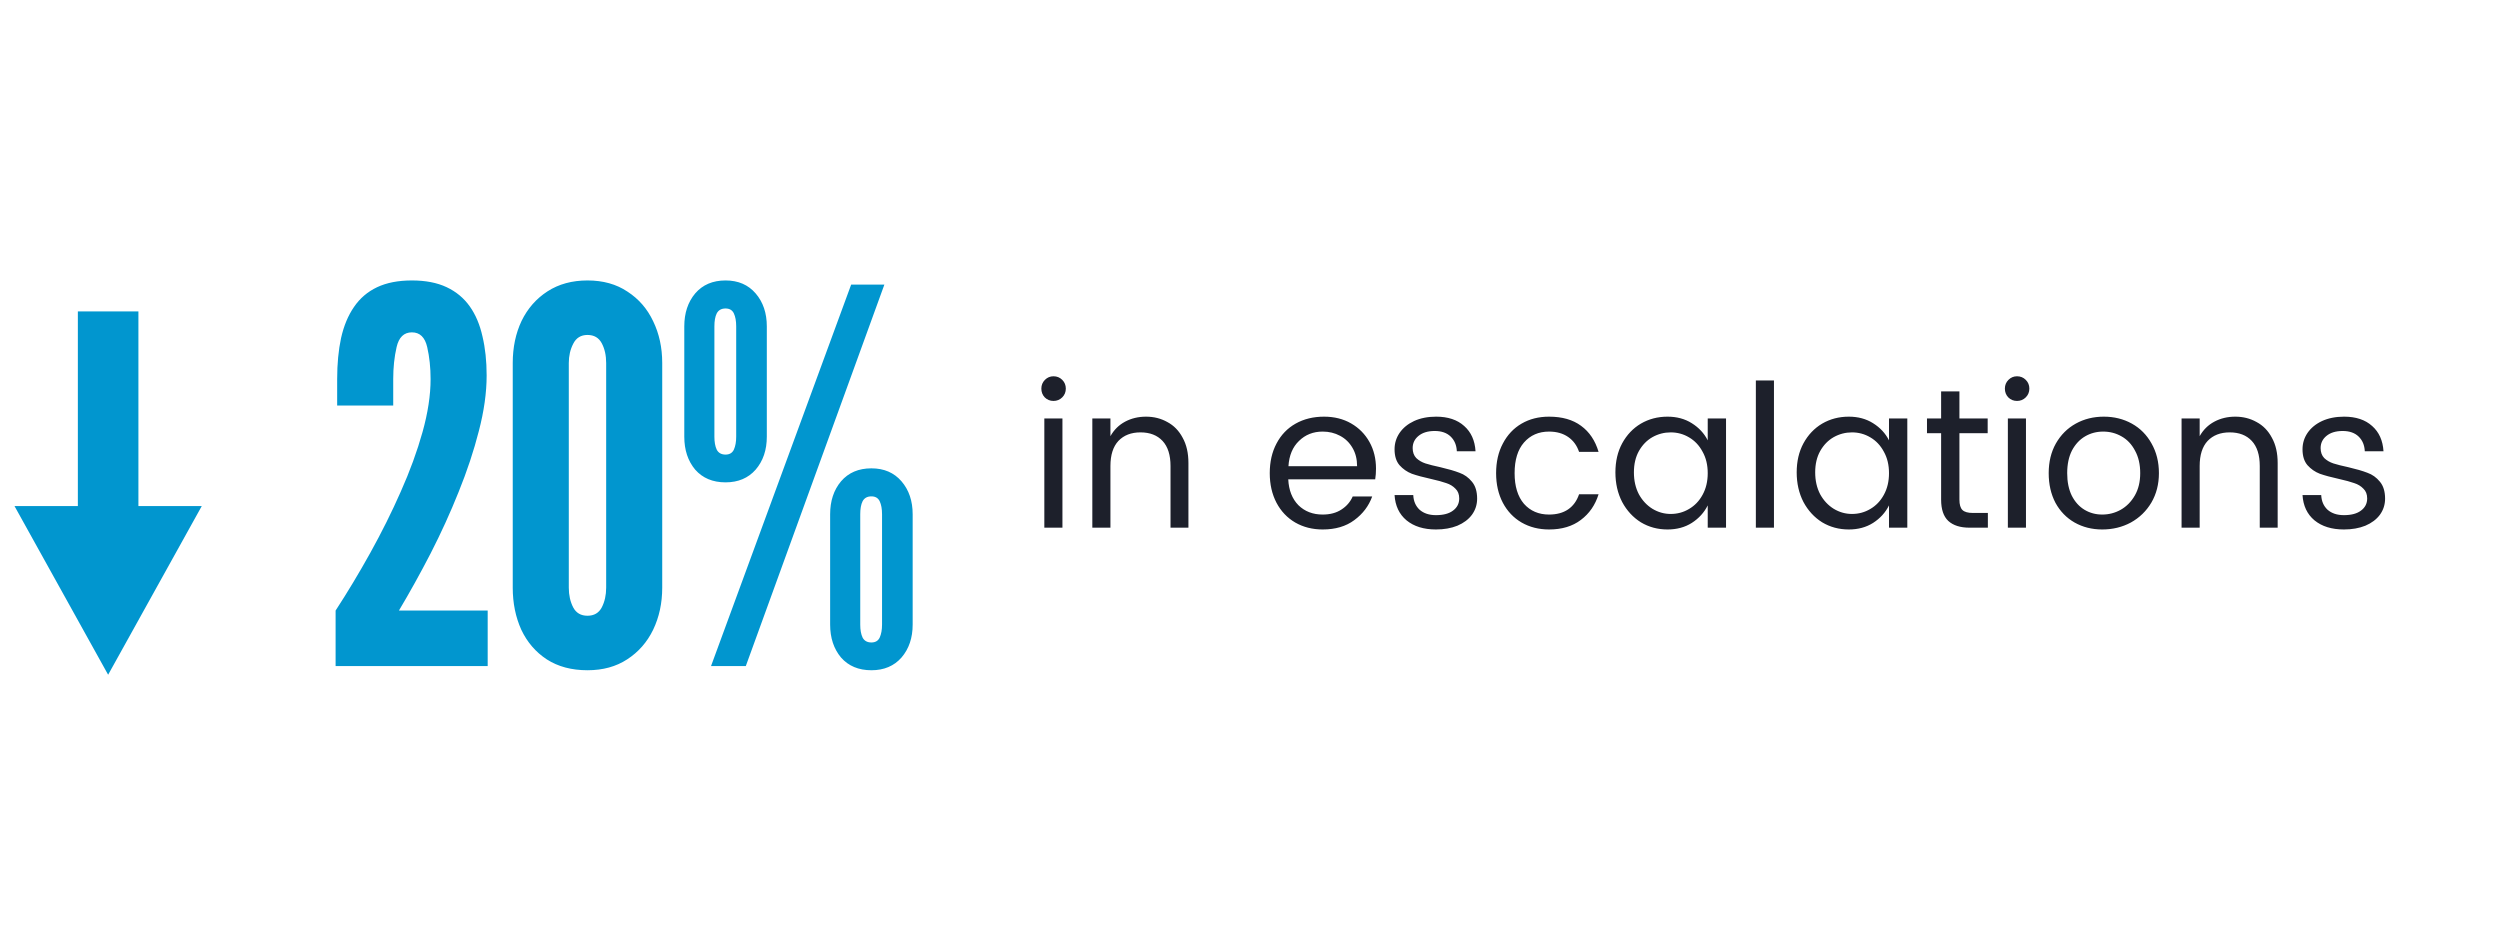 <svg xmlns="http://www.w3.org/2000/svg" width="289" height="110" viewBox="0 0 289 110" fill="none"><path d="M38.796 77V70.58C40.176 68.46 41.516 66.23 42.816 63.89C44.116 61.55 45.286 59.2 46.326 56.84C47.386 54.46 48.226 52.16 48.846 49.94C49.466 47.72 49.776 45.68 49.776 43.82C49.776 42.5 49.646 41.27 49.386 40.13C49.126 38.99 48.536 38.42 47.616 38.42C46.696 38.42 46.106 38.99 45.846 40.13C45.586 41.25 45.456 42.48 45.456 43.82V46.88H38.976V43.82C38.976 42.06 39.126 40.48 39.426 39.08C39.746 37.66 40.246 36.46 40.926 35.48C41.606 34.48 42.496 33.72 43.596 33.2C44.696 32.68 46.036 32.42 47.616 32.42C49.196 32.42 50.536 32.68 51.636 33.2C52.736 33.72 53.626 34.46 54.306 35.42C54.986 36.38 55.476 37.54 55.776 38.9C56.096 40.24 56.256 41.74 56.256 43.4C56.256 45.38 55.956 47.52 55.356 49.82C54.776 52.1 53.996 54.45 53.016 56.87C52.056 59.27 50.976 61.64 49.776 63.98C48.576 66.3 47.356 68.5 46.116 70.58H56.376V77H38.796ZM67.913 77.48C66.073 77.48 64.503 77.06 63.203 76.22C61.923 75.38 60.943 74.24 60.263 72.8C59.603 71.34 59.273 69.72 59.273 67.94V41.96C59.273 40.16 59.613 38.54 60.293 37.1C60.993 35.66 61.993 34.52 63.293 33.68C64.593 32.84 66.133 32.42 67.913 32.42C69.713 32.42 71.253 32.85 72.533 33.71C73.833 34.55 74.823 35.69 75.503 37.13C76.203 38.57 76.553 40.18 76.553 41.96V67.94C76.553 69.72 76.203 71.34 75.503 72.8C74.803 74.24 73.803 75.38 72.503 76.22C71.223 77.06 69.693 77.48 67.913 77.48ZM67.913 71.18C68.673 71.18 69.223 70.86 69.563 70.22C69.903 69.56 70.073 68.8 70.073 67.94V41.96C70.073 41.08 69.903 40.32 69.563 39.68C69.223 39.04 68.673 38.72 67.913 38.72C67.153 38.72 66.603 39.06 66.263 39.74C65.923 40.4 65.753 41.14 65.753 41.96V67.94C65.753 68.8 65.923 69.56 66.263 70.22C66.603 70.86 67.153 71.18 67.913 71.18ZM82.194 77L98.394 32.9H102.234L86.214 77H82.194ZM83.874 55.76C82.394 55.76 81.224 55.27 80.364 54.29C79.524 53.29 79.104 52.02 79.104 50.48V37.73C79.104 36.19 79.524 34.92 80.364 33.92C81.224 32.92 82.394 32.42 83.874 32.42C85.334 32.42 86.494 32.92 87.354 33.92C88.214 34.92 88.644 36.19 88.644 37.73V50.48C88.644 52.02 88.214 53.29 87.354 54.29C86.494 55.27 85.334 55.76 83.874 55.76ZM83.874 52.55C84.334 52.55 84.654 52.36 84.834 51.98C85.014 51.58 85.104 51.08 85.104 50.48V37.73C85.104 37.11 85.014 36.61 84.834 36.23C84.654 35.85 84.334 35.66 83.874 35.66C83.394 35.66 83.054 35.85 82.854 36.23C82.674 36.59 82.584 37.09 82.584 37.73V50.48C82.584 51.1 82.674 51.6 82.854 51.98C83.054 52.36 83.394 52.55 83.874 52.55ZM100.734 77.48C99.254 77.48 98.084 76.99 97.224 76.01C96.384 75.01 95.964 73.74 95.964 72.2V59.45C95.964 57.91 96.384 56.64 97.224 55.64C98.084 54.64 99.254 54.14 100.734 54.14C102.194 54.14 103.354 54.64 104.214 55.64C105.074 56.64 105.504 57.91 105.504 59.45V72.2C105.504 73.74 105.074 75.01 104.214 76.01C103.354 76.99 102.194 77.48 100.734 77.48ZM100.734 74.27C101.194 74.27 101.514 74.08 101.694 73.7C101.874 73.3 101.964 72.8 101.964 72.2V59.45C101.964 58.83 101.874 58.33 101.694 57.95C101.514 57.57 101.194 57.38 100.734 57.38C100.254 57.38 99.914 57.57 99.714 57.95C99.534 58.31 99.444 58.81 99.444 59.45V72.2C99.444 72.82 99.534 73.32 99.714 73.7C99.914 74.08 100.254 74.27 100.734 74.27Z" fill="#0196CF"></path><path d="M120.38 44.923C120.38 44.524 120.518 44.187 120.794 43.911C121.07 43.635 121.4 43.497 121.783 43.497C122.182 43.497 122.519 43.635 122.795 43.911C123.071 44.187 123.209 44.524 123.209 44.923C123.209 45.322 123.071 45.659 122.795 45.935C122.519 46.211 122.182 46.349 121.783 46.349C121.384 46.349 121.047 46.211 120.771 45.935C120.51 45.659 120.38 45.322 120.38 44.923ZM122.818 48.373V61H120.725V48.373H122.818ZM132.483 48.166C133.388 48.166 134.208 48.373 134.944 48.787C135.695 49.186 136.286 49.791 136.715 50.604C137.16 51.401 137.382 52.375 137.382 53.525V61H135.312V53.87C135.312 52.597 135.005 51.631 134.392 50.972C133.779 50.313 132.928 49.983 131.839 49.983C130.766 49.983 129.915 50.313 129.286 50.972C128.673 51.631 128.366 52.597 128.366 53.87V61H126.273V48.373H128.366V50.42C128.78 49.684 129.347 49.124 130.068 48.741C130.789 48.358 131.594 48.166 132.483 48.166ZM159.065 54.169C159.065 54.614 159.034 55.028 158.973 55.411H148.922C148.983 56.668 149.374 57.665 150.095 58.401C150.831 59.122 151.766 59.482 152.901 59.482C153.759 59.482 154.48 59.29 155.063 58.907C155.661 58.524 156.098 58.018 156.374 57.389H158.628C158.229 58.493 157.539 59.405 156.558 60.126C155.592 60.847 154.373 61.207 152.901 61.207C151.72 61.207 150.662 60.939 149.727 60.402C148.807 59.865 148.086 59.106 147.565 58.125C147.043 57.128 146.783 55.986 146.783 54.698C146.783 53.395 147.043 52.252 147.565 51.271C148.086 50.274 148.822 49.508 149.773 48.971C150.723 48.434 151.82 48.166 153.062 48.166C154.242 48.166 155.285 48.427 156.19 48.948C157.094 49.469 157.8 50.182 158.306 51.087C158.812 51.992 159.065 53.019 159.065 54.169ZM156.88 53.893C156.88 53.08 156.703 52.375 156.351 51.777C155.998 51.164 155.515 50.696 154.902 50.374C154.304 50.052 153.637 49.891 152.901 49.891C151.812 49.891 150.9 50.251 150.164 50.972C149.428 51.677 149.021 52.651 148.945 53.893H156.88ZM166.018 48.166C167.383 48.166 168.464 48.526 169.261 49.247C170.059 49.952 170.496 50.926 170.572 52.168H168.41C168.38 51.463 168.142 50.895 167.697 50.466C167.253 50.037 166.639 49.822 165.857 49.822C165.06 49.822 164.431 50.014 163.971 50.397C163.527 50.765 163.304 51.233 163.304 51.8C163.304 52.275 163.442 52.659 163.718 52.95C164.01 53.226 164.362 53.433 164.776 53.571C165.206 53.709 165.781 53.855 166.501 54.008C167.421 54.223 168.157 54.437 168.709 54.652C169.277 54.851 169.76 55.196 170.158 55.687C170.557 56.162 170.756 56.814 170.756 57.642C170.756 58.332 170.557 58.953 170.158 59.505C169.76 60.042 169.2 60.463 168.479 60.77C167.759 61.061 166.931 61.207 165.995 61.207C164.585 61.207 163.45 60.854 162.591 60.149C161.748 59.444 161.288 58.47 161.211 57.228H163.373C163.404 57.933 163.649 58.501 164.109 58.93C164.585 59.344 165.213 59.551 165.995 59.551C166.854 59.551 167.513 59.375 167.973 59.022C168.449 58.669 168.686 58.202 168.686 57.619C168.686 57.144 168.541 56.768 168.249 56.492C167.973 56.201 167.621 55.986 167.191 55.848C166.762 55.695 166.172 55.534 165.42 55.365C164.516 55.166 163.78 54.966 163.212 54.767C162.66 54.552 162.185 54.223 161.786 53.778C161.403 53.333 161.211 52.72 161.211 51.938C161.211 51.248 161.403 50.619 161.786 50.052C162.185 49.469 162.745 49.009 163.465 48.672C164.201 48.335 165.052 48.166 166.018 48.166ZM179.068 48.166C180.586 48.166 181.82 48.519 182.771 49.224C183.737 49.929 184.411 50.934 184.795 52.237H182.541C182.295 51.501 181.874 50.926 181.276 50.512C180.678 50.098 179.942 49.891 179.068 49.891C177.872 49.891 176.906 50.313 176.17 51.156C175.449 51.984 175.089 53.165 175.089 54.698C175.089 56.216 175.449 57.397 176.17 58.24C176.906 59.068 177.872 59.482 179.068 59.482C179.957 59.482 180.693 59.283 181.276 58.884C181.858 58.485 182.28 57.903 182.541 57.136H184.795C184.411 58.378 183.729 59.367 182.748 60.103C181.782 60.839 180.555 61.207 179.068 61.207C177.887 61.207 176.829 60.939 175.894 60.402C174.974 59.865 174.253 59.106 173.732 58.125C173.21 57.128 172.95 55.986 172.95 54.698C172.95 53.395 173.21 52.252 173.732 51.271C174.253 50.274 174.974 49.508 175.894 48.971C176.814 48.434 177.872 48.166 179.068 48.166ZM192.767 48.166C193.84 48.166 194.775 48.419 195.573 48.925C196.385 49.431 196.999 50.09 197.413 50.903V48.373H199.529V61H197.413V58.424C196.999 59.252 196.385 59.927 195.573 60.448C194.775 60.954 193.84 61.207 192.767 61.207C191.632 61.207 190.605 60.931 189.685 60.379C188.78 59.812 188.059 59.03 187.523 58.033C187.001 57.021 186.741 55.879 186.741 54.606C186.741 53.333 187.001 52.214 187.523 51.248C188.059 50.267 188.78 49.508 189.685 48.971C190.605 48.434 191.632 48.166 192.767 48.166ZM193.135 49.983C192.383 49.983 191.678 50.167 191.019 50.535C190.375 50.903 189.853 51.44 189.455 52.145C189.071 52.835 188.88 53.655 188.88 54.606C188.88 55.557 189.071 56.4 189.455 57.136C189.853 57.857 190.375 58.416 191.019 58.815C191.678 59.214 192.383 59.413 193.135 59.413C193.901 59.413 194.607 59.221 195.251 58.838C195.91 58.455 196.431 57.91 196.815 57.205C197.213 56.484 197.413 55.649 197.413 54.698C197.413 53.747 197.213 52.919 196.815 52.214C196.431 51.493 195.91 50.941 195.251 50.558C194.607 50.175 193.901 49.983 193.135 49.983ZM205.07 43.98V61H202.977V43.98H205.07ZM213.723 48.166C214.796 48.166 215.731 48.419 216.529 48.925C217.341 49.431 217.955 50.09 218.369 50.903V48.373H220.485V61H218.369V58.424C217.955 59.252 217.341 59.927 216.529 60.448C215.731 60.954 214.796 61.207 213.723 61.207C212.588 61.207 211.561 60.931 210.641 60.379C209.736 59.812 209.015 59.03 208.479 58.033C207.957 57.021 207.697 55.879 207.697 54.606C207.697 53.333 207.957 52.214 208.479 51.248C209.015 50.267 209.736 49.508 210.641 48.971C211.561 48.434 212.588 48.166 213.723 48.166ZM214.091 49.983C213.339 49.983 212.634 50.167 211.975 50.535C211.331 50.903 210.809 51.44 210.411 52.145C210.027 52.835 209.836 53.655 209.836 54.606C209.836 55.557 210.027 56.4 210.411 57.136C210.809 57.857 211.331 58.416 211.975 58.815C212.634 59.214 213.339 59.413 214.091 59.413C214.857 59.413 215.563 59.221 216.207 58.838C216.866 58.455 217.387 57.91 217.771 57.205C218.169 56.484 218.369 55.649 218.369 54.698C218.369 53.747 218.169 52.919 217.771 52.214C217.387 51.493 216.866 50.941 216.207 50.558C215.563 50.175 214.857 49.983 214.091 49.983ZM229.798 59.298V61H227.682C226.609 61 225.788 60.739 225.221 60.218C224.669 59.697 224.393 58.876 224.393 57.757V50.075H222.76V48.373H224.393V45.245H226.509V48.373H229.775V50.075H226.509V57.757C226.509 58.324 226.624 58.723 226.854 58.953C227.084 59.183 227.49 59.298 228.073 59.298H229.798ZM231.764 44.923C231.764 44.524 231.902 44.187 232.178 43.911C232.454 43.635 232.783 43.497 233.167 43.497C233.565 43.497 233.903 43.635 234.179 43.911C234.455 44.187 234.593 44.524 234.593 44.923C234.593 45.322 234.455 45.659 234.179 45.935C233.903 46.211 233.565 46.349 233.167 46.349C232.768 46.349 232.431 46.211 232.155 45.935C231.894 45.659 231.764 45.322 231.764 44.923ZM234.202 48.373V61H232.109V48.373H234.202ZM243.2 48.166C244.396 48.166 245.477 48.434 246.443 48.971C247.409 49.508 248.168 50.274 248.72 51.271C249.287 52.268 249.571 53.41 249.571 54.698C249.571 55.971 249.279 57.105 248.697 58.102C248.114 59.083 247.324 59.85 246.328 60.402C245.331 60.939 244.227 61.207 243.016 61.207C241.835 61.207 240.769 60.939 239.819 60.402C238.883 59.865 238.147 59.106 237.611 58.125C237.089 57.128 236.829 55.986 236.829 54.698C236.829 53.395 237.105 52.252 237.657 51.271C238.224 50.274 238.991 49.508 239.957 48.971C240.923 48.434 242.004 48.166 243.2 48.166ZM243.131 49.891C242.364 49.891 241.666 50.075 241.038 50.443C240.409 50.811 239.903 51.355 239.52 52.076C239.152 52.797 238.968 53.671 238.968 54.698C238.968 55.71 239.144 56.576 239.497 57.297C239.865 58.018 240.355 58.562 240.969 58.93C241.582 59.298 242.264 59.482 243.016 59.482C243.782 59.482 244.495 59.298 245.155 58.93C245.829 58.547 246.374 57.995 246.788 57.274C247.202 56.553 247.409 55.695 247.409 54.698C247.409 53.686 247.209 52.82 246.811 52.099C246.427 51.363 245.906 50.811 245.247 50.443C244.603 50.075 243.897 49.891 243.131 49.891ZM258.399 48.166C259.304 48.166 260.124 48.373 260.86 48.787C261.611 49.186 262.202 49.791 262.631 50.604C263.076 51.401 263.298 52.375 263.298 53.525V61H261.228V53.87C261.228 52.597 260.921 51.631 260.308 50.972C259.695 50.313 258.844 49.983 257.755 49.983C256.682 49.983 255.831 50.313 255.202 50.972C254.589 51.631 254.282 52.597 254.282 53.87V61H252.189V48.373H254.282V50.42C254.696 49.684 255.263 49.124 255.984 48.741C256.705 48.358 257.51 48.166 258.399 48.166ZM270.978 48.166C272.343 48.166 273.424 48.526 274.221 49.247C275.019 49.952 275.456 50.926 275.532 52.168H273.37C273.34 51.463 273.102 50.895 272.657 50.466C272.213 50.037 271.599 49.822 270.817 49.822C270.02 49.822 269.391 50.014 268.931 50.397C268.487 50.765 268.264 51.233 268.264 51.8C268.264 52.275 268.402 52.659 268.678 52.95C268.97 53.226 269.322 53.433 269.736 53.571C270.166 53.709 270.741 53.855 271.461 54.008C272.381 54.223 273.117 54.437 273.669 54.652C274.237 54.851 274.72 55.196 275.118 55.687C275.517 56.162 275.716 56.814 275.716 57.642C275.716 58.332 275.517 58.953 275.118 59.505C274.72 60.042 274.16 60.463 273.439 60.77C272.719 61.061 271.891 61.207 270.955 61.207C269.545 61.207 268.41 60.854 267.551 60.149C266.708 59.444 266.248 58.47 266.171 57.228H268.333C268.364 57.933 268.609 58.501 269.069 58.93C269.545 59.344 270.173 59.551 270.955 59.551C271.814 59.551 272.473 59.375 272.933 59.022C273.409 58.669 273.646 58.202 273.646 57.619C273.646 57.144 273.501 56.768 273.209 56.492C272.933 56.201 272.581 55.986 272.151 55.848C271.722 55.695 271.132 55.534 270.38 55.365C269.476 55.166 268.74 54.966 268.172 54.767C267.62 54.552 267.145 54.223 266.746 53.778C266.363 53.333 266.171 52.72 266.171 51.938C266.171 51.248 266.363 50.619 266.746 50.052C267.145 49.469 267.705 49.009 268.425 48.672C269.161 48.335 270.012 48.166 270.978 48.166Z" fill="#1D202B"></path><path d="M12.5 78L23.325 58.5H1.675L12.5 78Z" fill="#0196CF"></path><rect x="9" y="36" width="7" height="30" fill="#0196CF"></rect></svg>